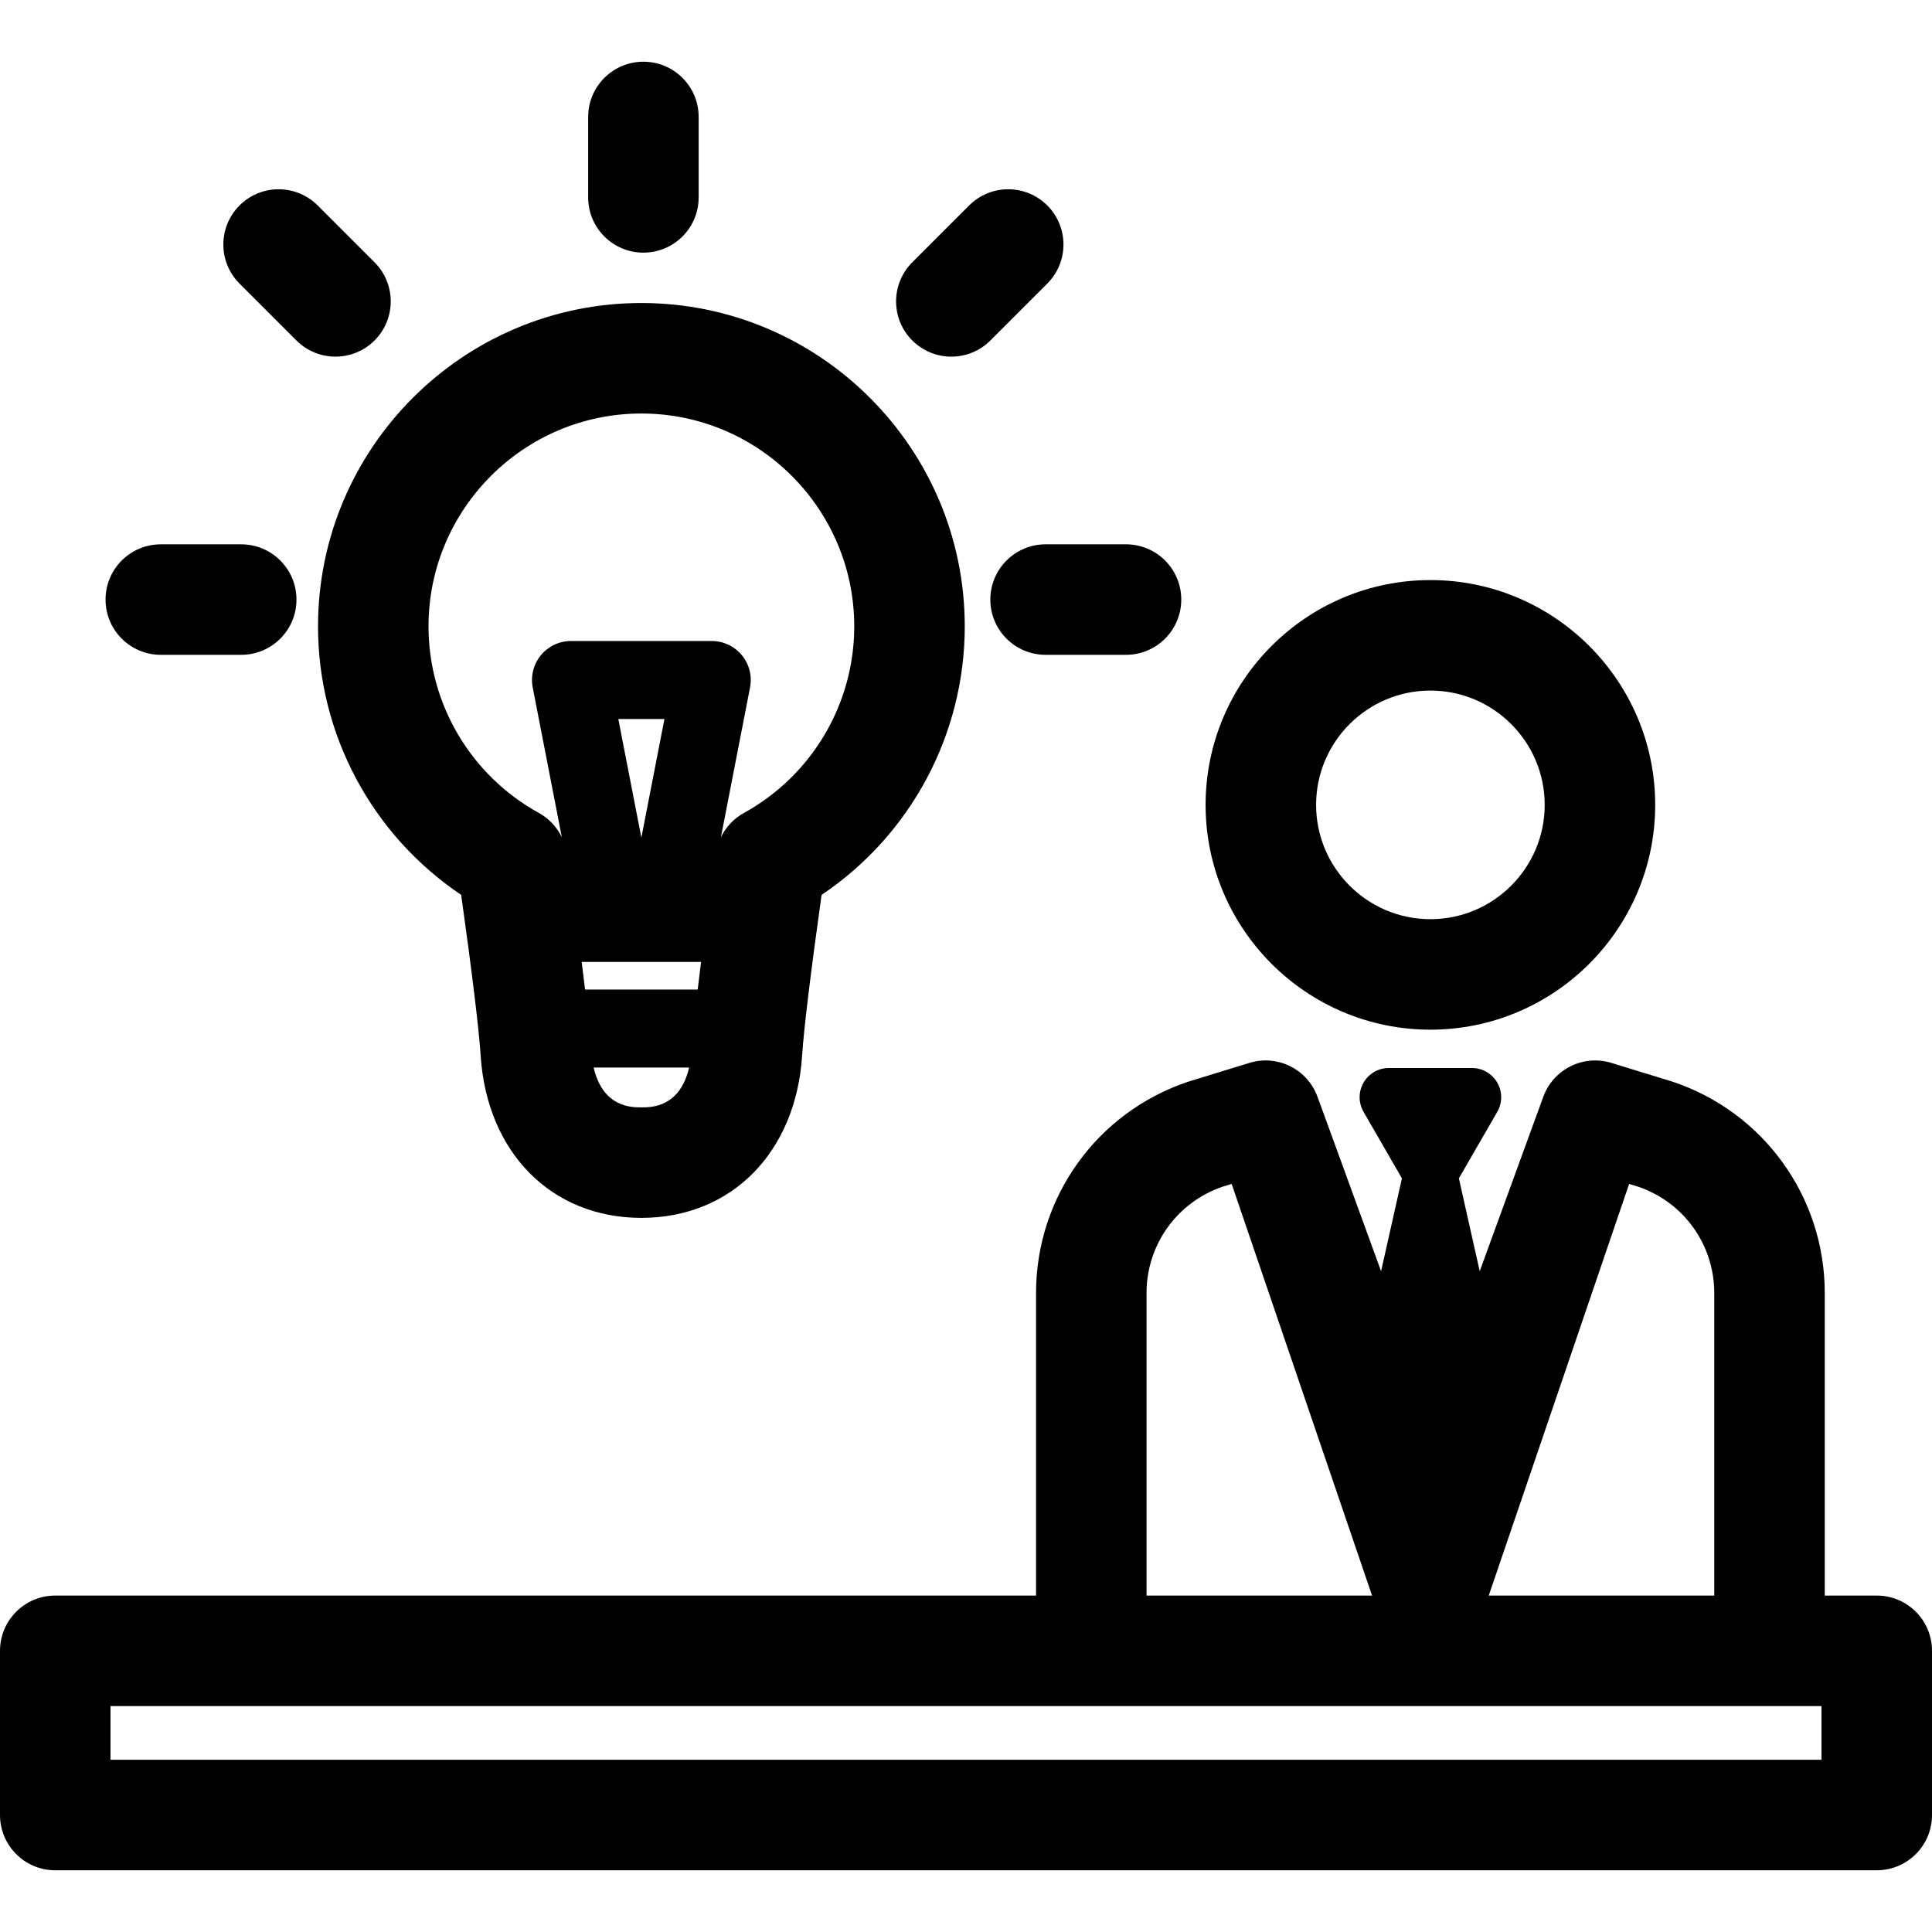 <?xml version='1.0' encoding='iso-8859-1'?>
<!DOCTYPE svg PUBLIC '-//W3C//DTD SVG 1.1//EN' 'http://www.w3.org/Graphics/SVG/1.1/DTD/svg11.dtd'>
<svg version="1.1" xmlns="http://www.w3.org/2000/svg" viewBox="0 0 297 297" xmlns:xlink="http://www.w3.org/1999/xlink" enable-background="new 0 0 297 297">
  <g>
    <path d="m288.507,245.281h-7.994v-46.524c0-14.759-9.406-27.811-23.408-32.476-0.064-0.021-9.391-2.884-9.391-2.884-4.321-1.328-8.923,0.965-10.471,5.211l-9.771,26.81-3.195-14.229c-0.003-0.014-0.009-0.026-0.012-0.039l5.904-10.226c0.803-1.391 0.803-3.105 0-4.496-0.803-1.391-2.288-2.248-3.894-2.248h-12.768c-1.606,0-3.09,0.857-3.894,2.248-0.803,1.391-0.803,3.105 0,4.496l5.903,10.226c-0.003,0.014-0.01,0.026-0.013,0.04l-3.194,14.228-9.771-26.81c-1.549-4.247-6.152-6.542-10.471-5.212 0,0-9.326,2.863-9.391,2.884-14.001,4.665-23.408,17.717-23.408,32.476v46.524h-150.775c-4.691,0-8.493,3.803-8.493,8.493v25.246c0,4.691 3.803,8.493 8.493,8.493h280.014c4.691,0 8.493-3.803 8.493-8.493v-25.246c0-4.69-3.803-8.492-8.493-8.492zm-38.065-63.281l1.38,.424c7.005,2.375 11.705,8.926 11.705,16.332v46.524h-34.668l21.583-63.28zm-74.188,16.757c0-7.405 4.7-13.957 11.705-16.333l1.38-.423 21.582,63.28h-34.667v-46.524zm103.76,71.77h-263.028v-8.26h263.027v8.26z"/>
    <path d="m219.89,158.289c19.055,0 34.558-15.503 34.558-34.558s-15.503-34.558-34.558-34.558-34.557,15.503-34.557,34.558 15.502,34.558 34.557,34.558zm0-52.13c9.689,0 17.572,7.882 17.572,17.572s-7.882,17.572-17.572,17.572c-9.689,0-17.571-7.882-17.571-17.572s7.882-17.572 17.571-17.572z"/>
    <path d="m70.896,137.569c1.665,11.878 2.742,20.744 2.987,24.633 0.944,14.964 10.875,25.017 24.714,25.017s23.77-10.053 24.714-25.016c0.245-3.889 1.322-12.755 2.987-24.634 13.677-9.187 22.01-24.631 22.01-41.277 0-27.411-22.299-49.71-49.71-49.71s-49.71,22.299-49.71,49.71c-0.002,16.647 8.331,32.09 22.008,41.277zm24.154-27.039h7.092l-3.546,18.237-3.546-18.237zm-5.11,41.592c-0.161-1.362-0.335-2.782-0.521-4.247h18.355c-0.186,1.465-0.36,2.885-0.521,4.247h-17.313zm8.656,18.111c-1.558,0-5.902-0.002-7.34-6.12h14.68c-1.438,6.118-5.782,6.12-7.34,6.12zm0-106.665c18.044,0 32.724,14.68 32.724,32.724 0,11.928-6.503,22.92-16.969,28.685-1.554,0.856-2.769,2.169-3.527,3.725l4.477-23.022c0.342-1.758-0.12-3.576-1.259-4.958-1.139-1.382-2.836-2.182-4.626-2.182h-21.639c-1.791,0-3.487,0.8-4.626,2.182-1.139,1.382-1.6,3.2-1.259,4.958l4.477,23.022c-0.758-1.556-1.973-2.87-3.527-3.725-10.466-5.765-16.969-16.757-16.969-28.685-0.001-18.044 14.679-32.724 32.723-32.724z"/>
    <path d="m98.909,38.838c4.691,0 8.493-3.803 8.493-8.493v-12.365c0-4.691-3.803-8.493-8.493-8.493s-8.493,3.803-8.493,8.493v12.365c-1.42109e-14,4.69 3.802,8.493 8.493,8.493z"/>
    <path d="m24.718,100.663h12.365c4.691,0 8.493-3.803 8.493-8.493 0-4.691-3.803-8.493-8.493-8.493h-12.365c-4.691,0-8.493,3.803-8.493,8.493 0,4.691 3.803,8.493 8.493,8.493z"/>
    <path d="m152.241,92.17c0,4.691 3.803,8.493 8.493,8.493h12.365c4.691,0 8.493-3.803 8.493-8.493 0-4.691-3.803-8.493-8.493-8.493h-12.365c-4.69,0-8.493,3.803-8.493,8.493z"/>
    <path d="m146.246,54.825c2.174,0 4.347-0.829 6.006-2.487l8.743-8.743c3.317-3.317 3.317-8.695 0-12.012-3.318-3.316-8.694-3.316-12.012,0l-8.743,8.743c-3.317,3.317-3.317,8.695 0,12.012 1.659,1.658 3.832,2.487 6.006,2.487z"/>
    <path d="m45.566,52.338c1.659,1.658 3.832,2.487 6.006,2.487 2.174,0 4.347-0.829 6.006-2.487 3.317-3.317 3.317-8.695 0-12.012l-8.743-8.743c-3.318-3.316-8.694-3.316-12.012,0-3.317,3.317-3.317,8.695 0,12.012l8.743,8.743z"/>
  </g>
</svg>

